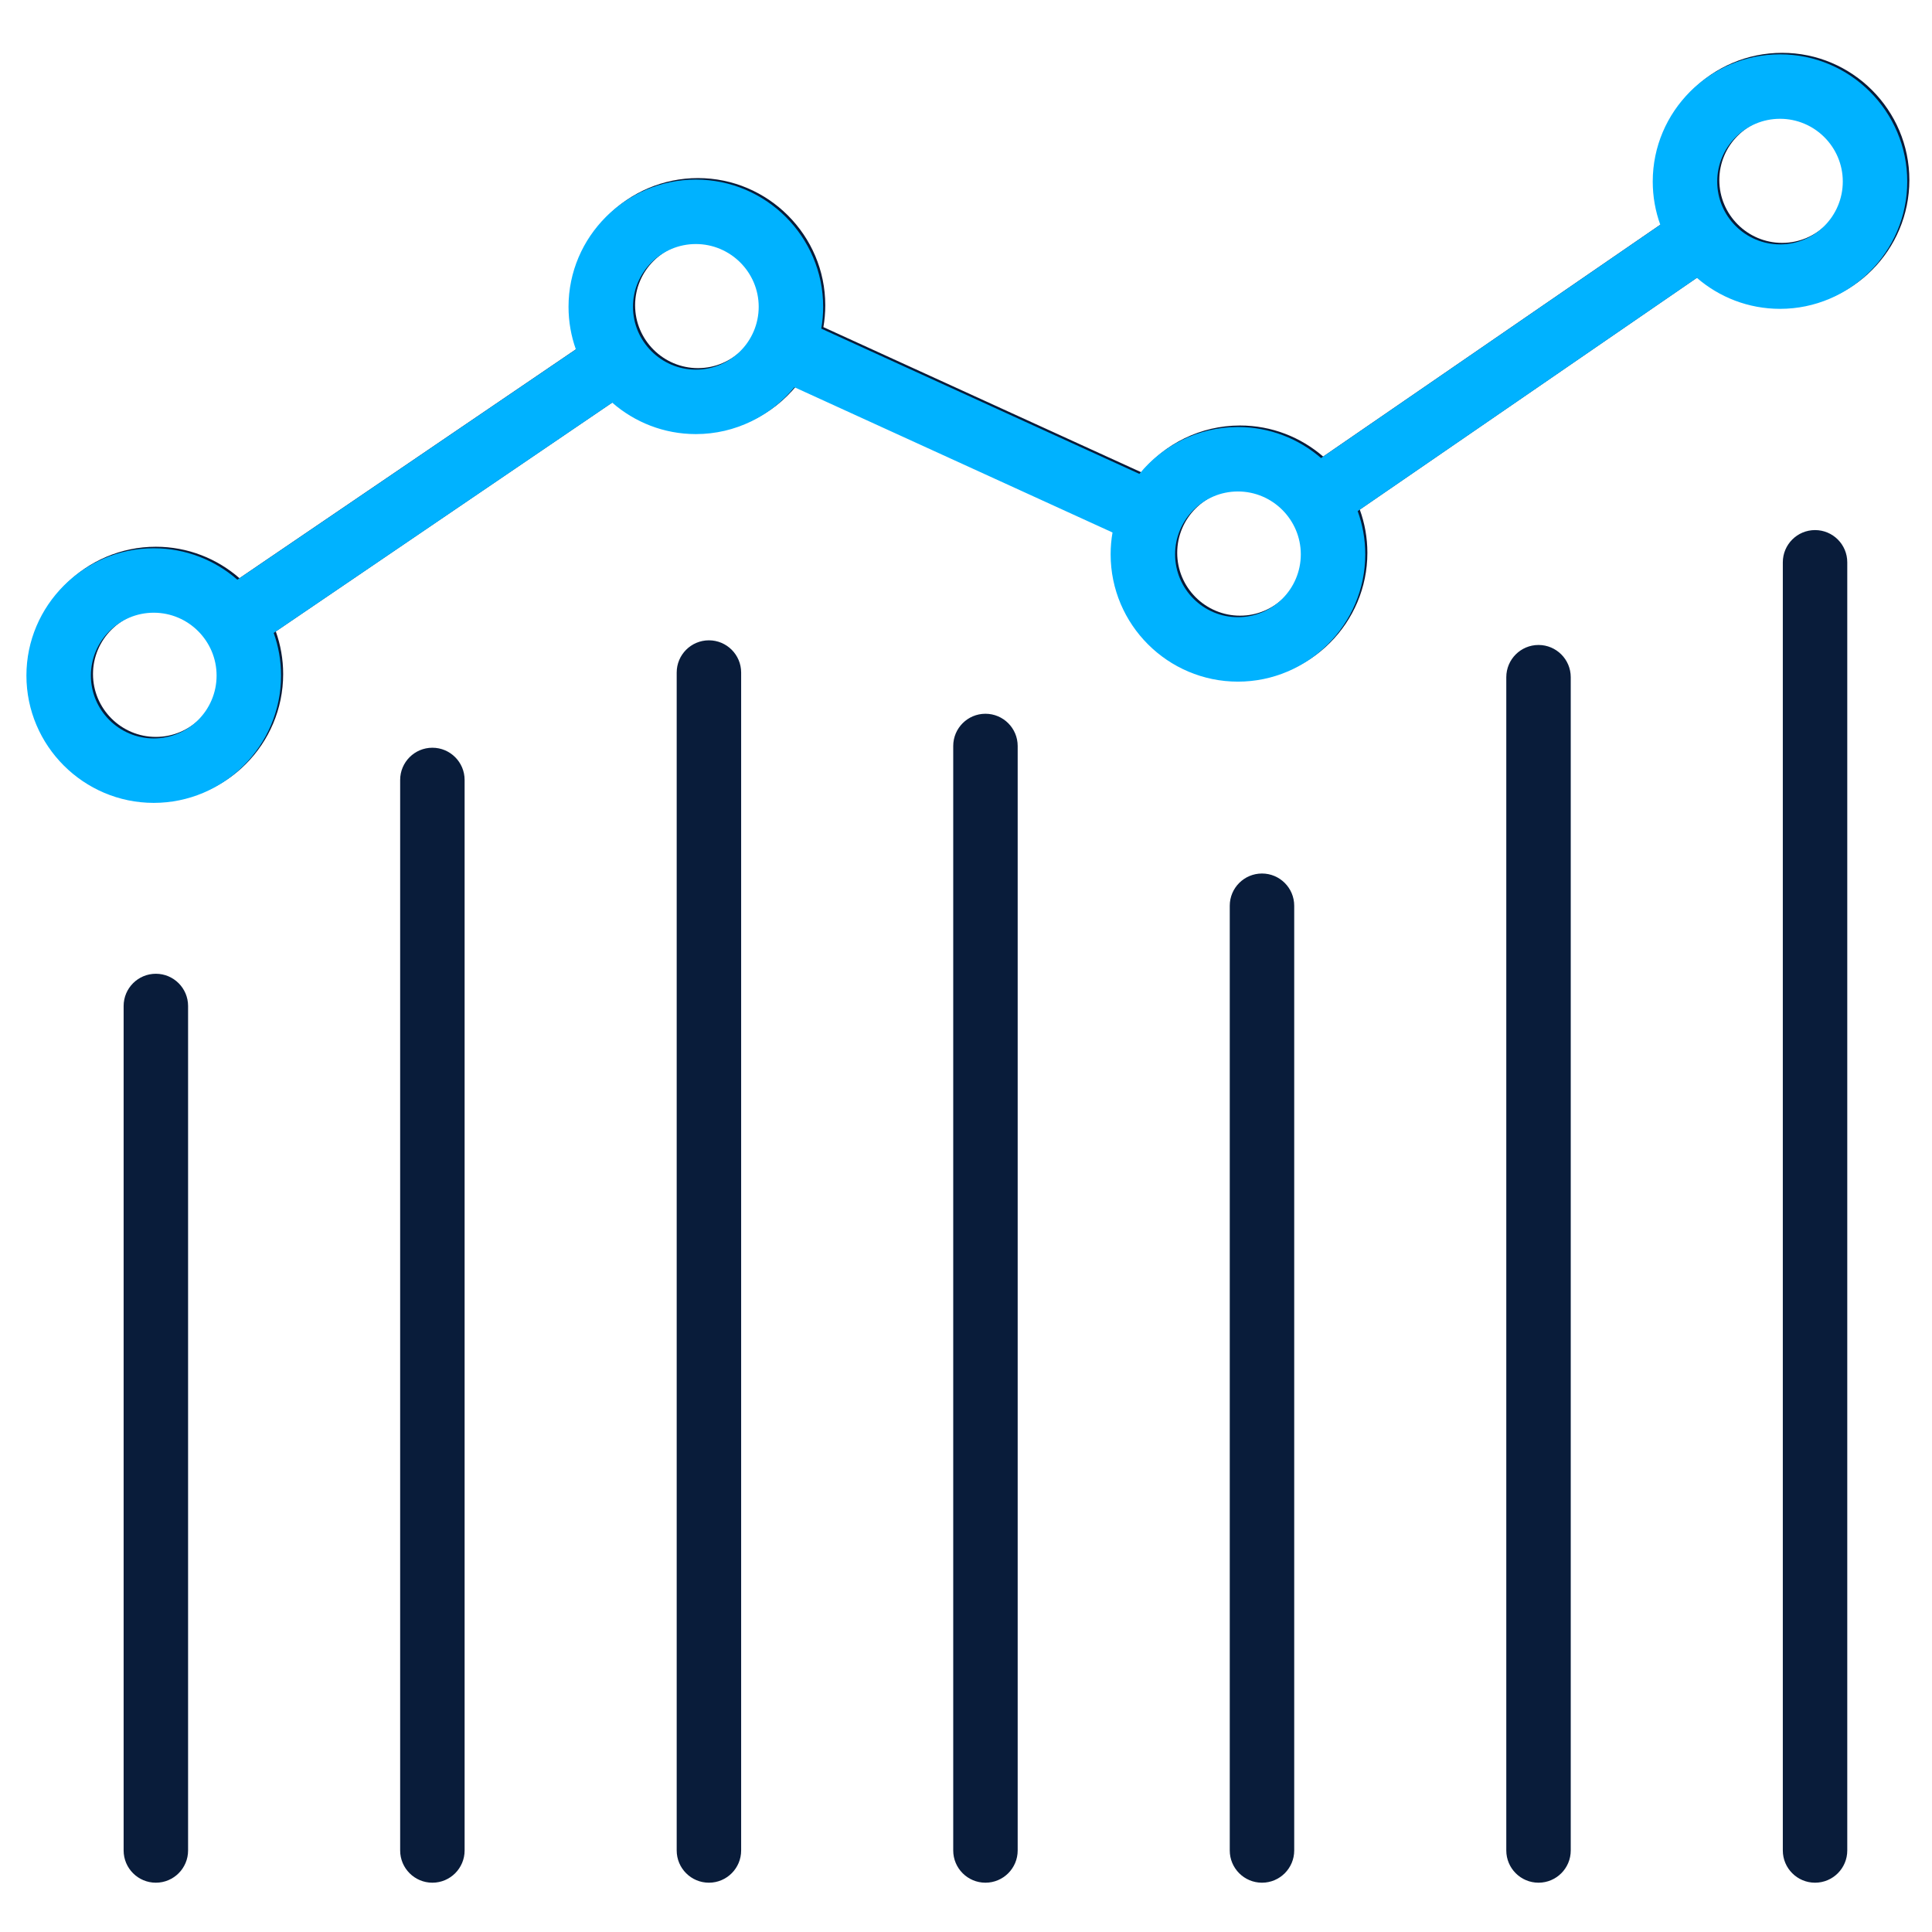 <svg width="512" height="512" viewBox="0 0 512 512" fill="none" xmlns="http://www.w3.org/2000/svg">
<path fill-rule="evenodd" clip-rule="evenodd" d="M73.091 167.335C74.353 170.871 75.041 174.674 75.041 178.631C75.041 197.236 59.907 212.369 41.303 212.369C22.741 212.369 7.564 197.236 7.564 178.631C7.564 160.069 22.741 144.892 41.303 144.892C49.778 144.892 57.533 148.043 63.464 153.227L153.178 92.195C151.916 88.662 151.228 84.859 151.228 80.899C151.228 62.333 166.402 47.191 184.966 47.191C203.532 47.191 218.705 62.333 218.705 80.899C218.705 82.873 218.534 84.808 218.206 86.689L302.51 125.185C308.703 117.615 318.112 112.763 328.63 112.763C337.029 112.763 344.735 115.87 350.654 120.992L440.559 59.166C439.262 55.588 438.556 51.729 438.556 47.707C438.556 29.142 453.687 14 472.294 14C490.862 14 506.001 29.14 506.001 47.707C506.001 66.314 490.859 81.445 472.294 81.445C463.875 81.445 456.168 78.348 450.251 73.231L360.357 135.048C361.659 138.627 362.369 142.485 362.369 146.502C362.369 165.106 347.193 180.24 328.63 180.24C310.026 180.24 294.892 165.106 294.892 146.502C294.892 144.529 295.063 142.594 295.391 140.711L211.087 102.215C204.888 109.792 195.47 114.638 184.966 114.638C176.503 114.638 168.743 111.491 162.805 106.304L73.091 167.335ZM328.63 163.159C337.795 163.159 345.288 155.687 345.288 146.502C345.288 137.337 337.795 129.843 328.63 129.843C319.444 129.843 311.973 137.337 311.973 146.502C311.973 155.687 319.444 163.159 328.63 163.159ZM472.294 64.365C481.456 64.365 488.921 56.889 488.921 47.707C488.921 38.548 481.453 31.081 472.294 31.081C463.112 31.081 455.637 38.545 455.637 47.707C455.637 56.893 463.108 64.365 472.294 64.365ZM184.966 97.557C194.131 97.557 201.625 90.084 201.625 80.899C201.625 71.737 194.129 64.272 184.966 64.272C175.805 64.272 168.309 71.737 168.309 80.899C168.309 90.084 175.802 97.557 184.966 97.557ZM41.303 195.289C50.488 195.289 57.961 187.817 57.961 178.631C57.961 169.467 50.488 161.973 41.303 161.973C32.139 161.973 24.645 169.467 24.645 178.631C24.645 187.817 32.139 195.289 41.303 195.289ZM32.763 266.598C32.763 261.885 36.589 258.058 41.303 258.058C46.017 258.058 49.844 261.885 49.844 266.598V490.394C49.844 495.108 46.017 498.934 41.303 498.934C36.589 498.934 32.763 495.108 32.763 490.394V266.598ZM106.046 206.696C106.046 201.983 109.874 198.156 114.587 198.156C119.301 198.156 123.127 201.983 123.127 206.696V490.394C123.127 495.108 119.301 498.934 114.587 498.934C109.874 498.934 106.046 495.108 106.046 490.394V206.696ZM252.614 197.693C252.614 192.98 256.441 189.153 261.154 189.153C265.868 189.153 269.695 192.98 269.695 197.693V490.394C269.695 495.108 265.868 498.934 261.154 498.934C256.441 498.934 252.614 495.108 252.614 490.394V197.693ZM399.183 179.465C399.183 174.751 403.009 170.924 407.723 170.924C412.436 170.924 416.263 174.751 416.263 179.465V490.394C416.263 495.108 412.436 498.934 407.723 498.934C403.009 498.934 399.183 495.108 399.183 490.394V179.465ZM325.898 240.03C325.898 235.317 329.726 231.49 334.439 231.49C339.152 231.49 342.979 235.317 342.979 240.03V490.394C342.979 495.108 339.152 498.934 334.439 498.934C329.726 498.934 325.898 495.108 325.898 490.394V240.03ZM472.466 149.017C472.466 144.303 476.293 140.477 481.006 140.477C485.72 140.477 489.546 144.303 489.546 149.017V490.394C489.546 495.108 485.72 498.934 481.006 498.934C476.293 498.934 472.466 495.108 472.466 490.394V149.017ZM179.331 178.231C179.331 173.518 183.157 169.691 187.871 169.691C192.584 169.691 196.411 173.518 196.411 178.231V490.394C196.411 495.108 192.584 498.934 187.871 498.934C183.157 498.934 179.331 495.108 179.331 490.394V178.231Z" fill="#091C3A"/>
<path fill-rule="evenodd" clip-rule="evenodd" d="M72.528 167.736C73.791 171.272 74.479 175.075 74.479 179.033C74.479 197.637 59.344 212.771 40.741 212.771C22.178 212.771 7.002 197.637 7.002 179.033C7.002 160.47 22.178 145.294 40.741 145.294C49.215 145.294 56.97 148.444 62.902 153.628L152.615 92.596C151.354 89.063 150.666 85.26 150.666 81.3C150.666 62.735 165.839 47.593 184.404 47.593C202.969 47.593 218.143 62.735 218.143 81.3C218.143 83.274 217.972 85.209 217.644 87.09L301.948 125.586C308.14 118.016 317.549 113.164 328.067 113.164C336.466 113.164 344.172 116.271 350.092 121.393L439.997 59.567C438.7 55.989 437.993 52.13 437.993 48.109C437.993 29.543 453.124 14.401 471.731 14.401C490.299 14.401 505.439 29.541 505.439 48.109C505.439 66.716 490.297 81.847 471.731 81.847C463.313 81.847 455.606 78.749 449.689 73.632L359.795 135.449C361.096 139.029 361.807 142.887 361.807 146.903C361.807 165.507 346.63 180.641 328.067 180.641C309.463 180.641 294.33 165.507 294.33 146.903C294.33 144.93 294.5 142.995 294.829 141.113L210.525 102.617C204.326 110.193 194.907 115.039 184.404 115.039C175.94 115.039 168.181 111.893 162.243 106.705L72.528 167.736ZM328.067 163.56C337.232 163.56 344.726 156.089 344.726 146.903C344.726 137.738 337.232 130.245 328.067 130.245C318.882 130.245 311.41 137.738 311.41 146.903C311.41 156.089 318.882 163.56 328.067 163.56ZM471.731 64.766C480.894 64.766 488.358 57.291 488.358 48.109C488.358 38.95 480.89 31.482 471.731 31.482C462.549 31.482 455.074 38.946 455.074 48.109C455.074 57.294 462.546 64.766 471.731 64.766ZM184.404 97.959C193.569 97.959 201.062 90.486 201.062 81.3C201.062 72.139 193.566 64.673 184.404 64.673C175.242 64.673 167.746 72.139 167.746 81.3C167.746 90.486 175.24 97.959 184.404 97.959ZM40.741 195.69C49.925 195.69 57.398 188.219 57.398 179.033C57.398 169.868 49.925 162.374 40.741 162.374C31.576 162.374 24.083 169.868 24.083 179.033C24.083 188.219 31.576 195.69 40.741 195.69Z" fill="#00B2FF"/>
</svg>
